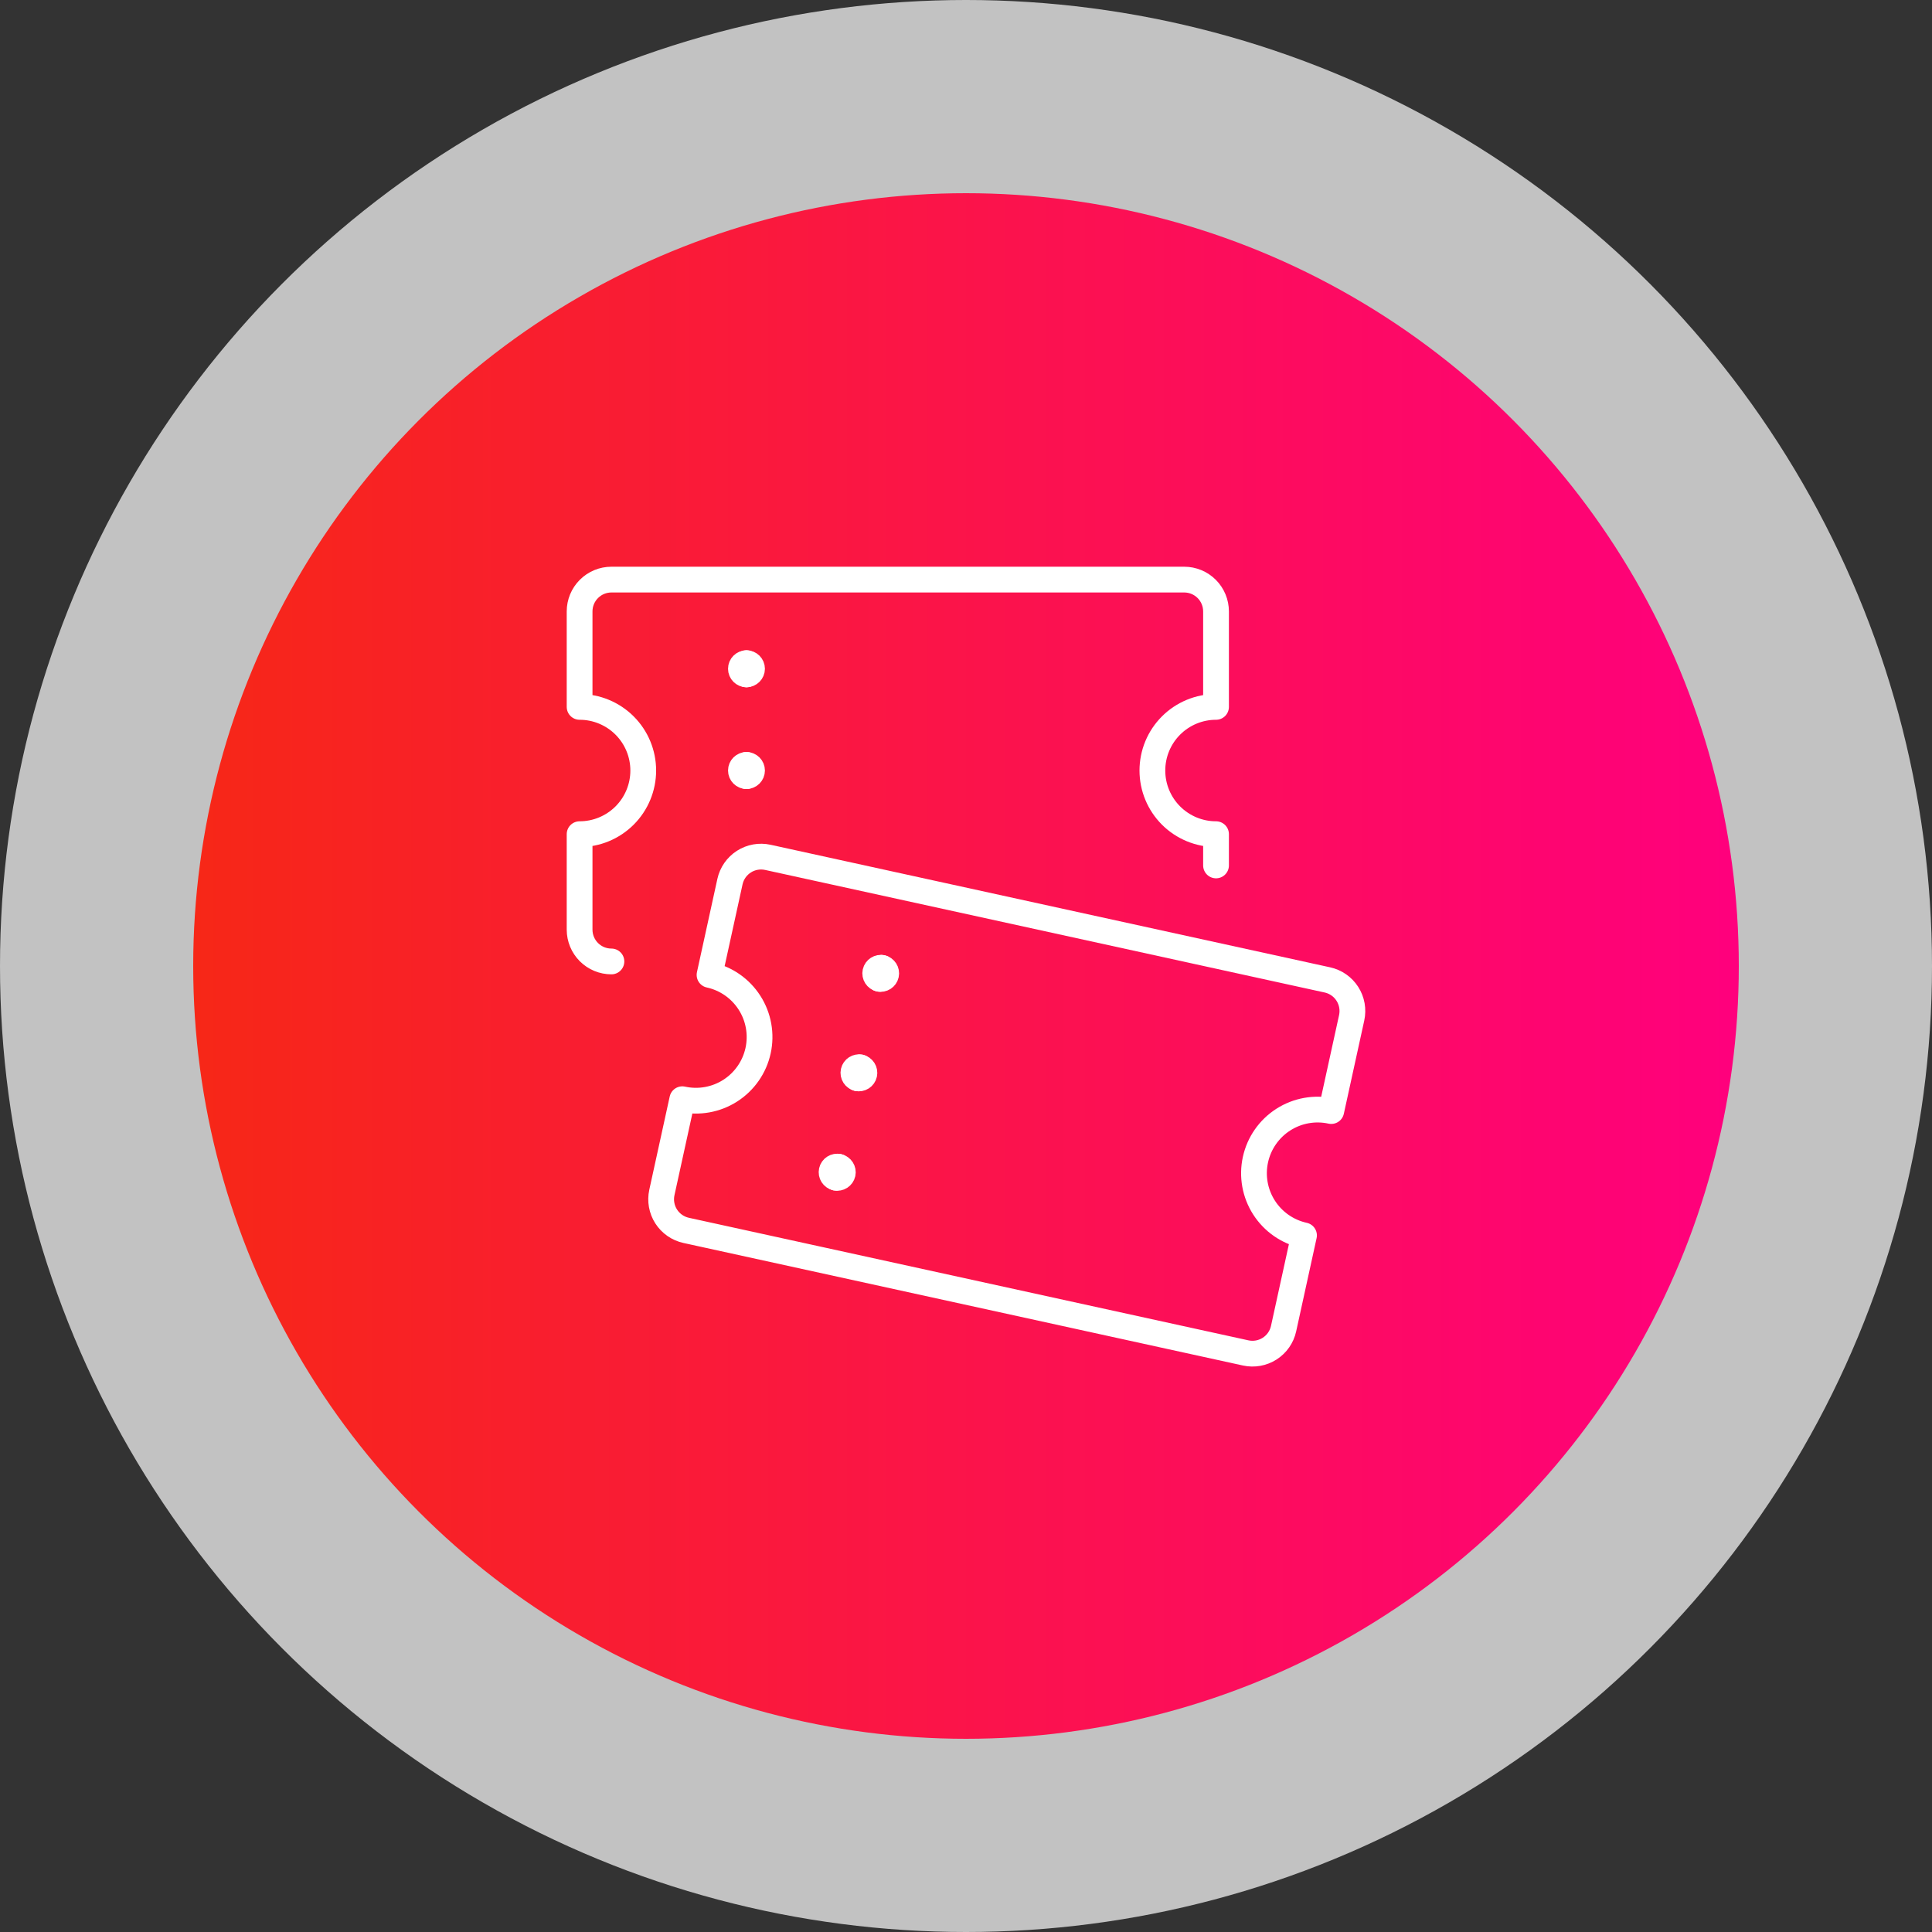 <svg width="150" height="150" viewBox="0 0 150 150" fill="none" xmlns="http://www.w3.org/2000/svg">
<rect x="0" y="0" width="150" height="150" fill="#333333" stroke="none"/>
<circle cx="75" cy="75" r="75" fill="white" fill-opacity="0.7"/>
<circle cx="75" cy="75" r="60" fill="url(#paint0_linear_2927_3178)"/>
<path d="M47.471 74.647C46.815 74.647 46.187 74.387 45.724 73.924C45.26 73.46 45 72.832 45 72.177V64.765C46.31 64.765 47.567 64.244 48.494 63.318C49.421 62.391 49.941 61.134 49.941 59.824C49.941 58.513 49.421 57.256 48.494 56.33C47.567 55.403 46.31 54.883 45 54.883V47.471C45 46.815 45.26 46.187 45.724 45.724C46.187 45.26 46.815 45 47.471 45H91.942C92.597 45 93.225 45.26 93.689 45.724C94.152 46.187 94.412 46.815 94.412 47.471V54.883C93.102 54.883 91.845 55.403 90.918 56.33C89.992 57.256 89.471 58.513 89.471 59.824C89.471 61.134 89.992 62.391 90.918 63.318C91.845 64.244 93.102 64.765 94.412 64.765V67.192" stroke="white" stroke-width="2" stroke-linecap="round" stroke-linejoin="round"/>
<path d="M103.357 86.262L104.943 79.022C105.083 78.382 104.963 77.712 104.609 77.16C104.256 76.609 103.698 76.22 103.058 76.08L59.616 66.565C58.976 66.425 58.306 66.545 57.755 66.898C57.203 67.252 56.814 67.81 56.674 68.45L55.088 75.691C56.368 75.971 57.485 76.748 58.192 77.852C58.899 78.955 59.138 80.294 58.858 81.574C58.578 82.855 57.8 83.971 56.697 84.678C55.593 85.385 54.254 85.624 52.974 85.344L51.388 92.584C51.248 93.224 51.368 93.894 51.721 94.446C52.075 94.997 52.633 95.386 53.273 95.526L96.715 105.041C97.355 105.181 98.024 105.061 98.576 104.708C99.128 104.354 99.517 103.796 99.657 103.156L101.243 95.916C99.962 95.635 98.846 94.858 98.139 93.754C97.432 92.651 97.192 91.312 97.473 90.032C97.753 88.751 98.531 87.635 99.634 86.928C100.737 86.221 102.077 85.982 103.357 86.262Z" stroke="white" stroke-width="2" stroke-linecap="round" stroke-linejoin="round"/>
<path d="M57.961 52.36C57.72 52.36 57.524 52.164 57.524 51.923C57.524 51.682 57.72 51.487 57.961 51.487" stroke="white" stroke-width="2" stroke-linecap="round" stroke-linejoin="round"/>
<path d="M57.951 52.36C58.192 52.36 58.388 52.164 58.388 51.923C58.388 51.682 58.192 51.487 57.951 51.487" stroke="white" stroke-width="2" stroke-linecap="round" stroke-linejoin="round"/>
<path d="M68.295 75.999C68.06 75.947 67.911 75.714 67.962 75.479C68.014 75.243 68.247 75.094 68.482 75.146" stroke="white" stroke-width="2" stroke-linecap="round" stroke-linejoin="round"/>
<path d="M68.275 75.996C68.511 76.048 68.743 75.899 68.795 75.663C68.847 75.428 68.698 75.195 68.462 75.144" stroke="white" stroke-width="2" stroke-linecap="round" stroke-linejoin="round"/>
<path d="M57.961 60.259C57.72 60.259 57.524 60.063 57.524 59.822C57.524 59.581 57.72 59.386 57.961 59.386" stroke="white" stroke-width="2" stroke-linecap="round" stroke-linejoin="round"/>
<path d="M57.951 60.259C58.192 60.259 58.388 60.063 58.388 59.822C58.388 59.581 58.192 59.386 57.951 59.386" stroke="white" stroke-width="2" stroke-linecap="round" stroke-linejoin="round"/>
<path d="M66.601 83.72C66.365 83.669 66.216 83.436 66.268 83.2C66.32 82.965 66.552 82.816 66.788 82.867" stroke="white" stroke-width="2" stroke-linecap="round" stroke-linejoin="round"/>
<path d="M66.584 83.721C66.819 83.773 67.052 83.624 67.104 83.388C67.155 83.153 67.006 82.92 66.771 82.869" stroke="white" stroke-width="2" stroke-linecap="round" stroke-linejoin="round"/>
<path d="M64.906 91.436C64.67 91.385 64.521 91.152 64.573 90.917C64.624 90.681 64.857 90.532 65.092 90.584" stroke="white" stroke-width="2" stroke-linecap="round" stroke-linejoin="round"/>
<path d="M64.908 91.441C65.144 91.492 65.376 91.343 65.428 91.108C65.48 90.872 65.33 90.639 65.095 90.588" stroke="white" stroke-width="2" stroke-linecap="round" stroke-linejoin="round"/>
<defs>
<linearGradient id="paint0_linear_2927_3178" x1="15" y1="75" x2="135" y2="75" gradientUnits="userSpaceOnUse">
<stop stop-color="#F72717"/>
<stop offset="1" stop-color="#FF007D"/>
</linearGradient>
</defs>
</svg>
